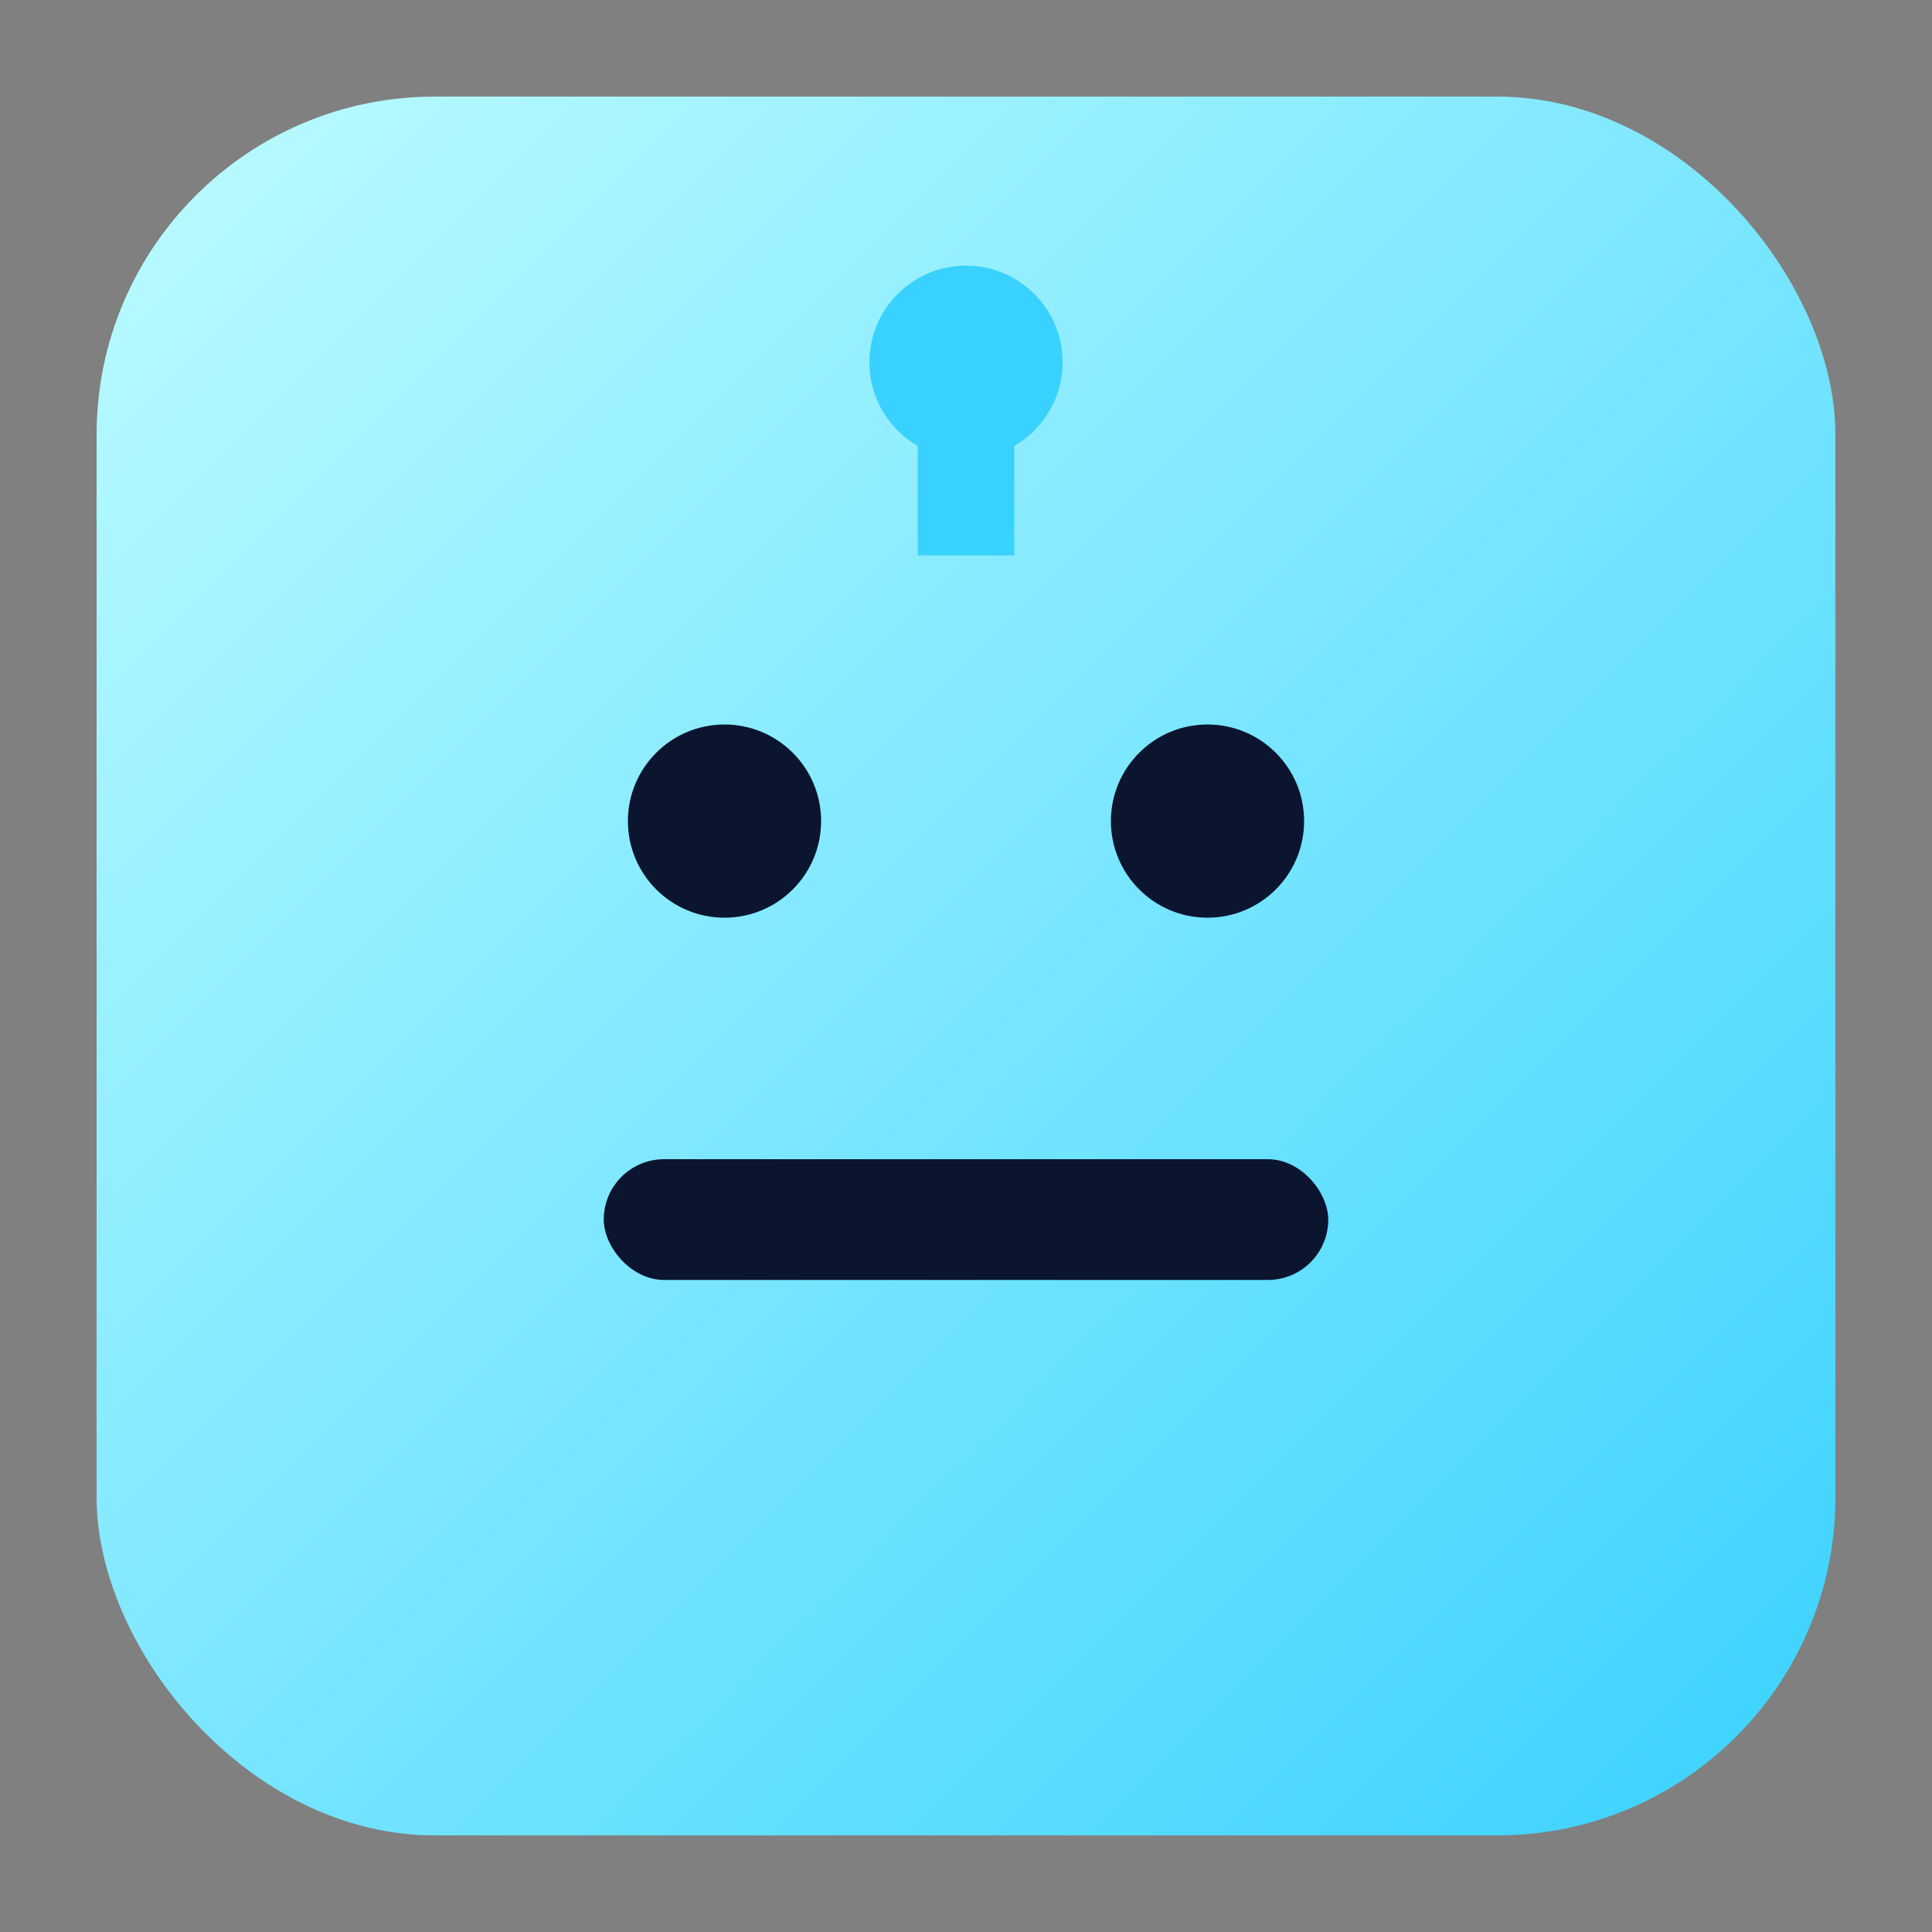 <svg xmlns="http://www.w3.org/2000/svg" viewBox="0 0 160 160">
  <rect x="0" y="0" width="160" height="160" fill="#808080" stroke="none"/>
  <defs>
    <linearGradient id="g" x1="0" x2="1" y1="0" y2="1">
      <stop offset="0" stop-color="#bdfcff"></stop>
      <stop offset="1" stop-color="#39d1ff"></stop>
    </linearGradient>
  </defs>
  <rect x="8" y="8" rx="28" ry="28" width="144" height="144" fill="url(#g)"></rect>
  <g fill="#0b1530">
    <circle cx="60" cy="68" r="8"></circle>
    <circle cx="100" cy="68" r="8"></circle>
    <rect x="50" y="96" width="60" height="10" rx="5"></rect>
  </g>
  <circle cx="80" cy="30" r="8" fill="#39d1ff"></circle>
  <rect x="76" y="36" width="8" height="10" fill="#39d1ff"></rect>
</svg>
